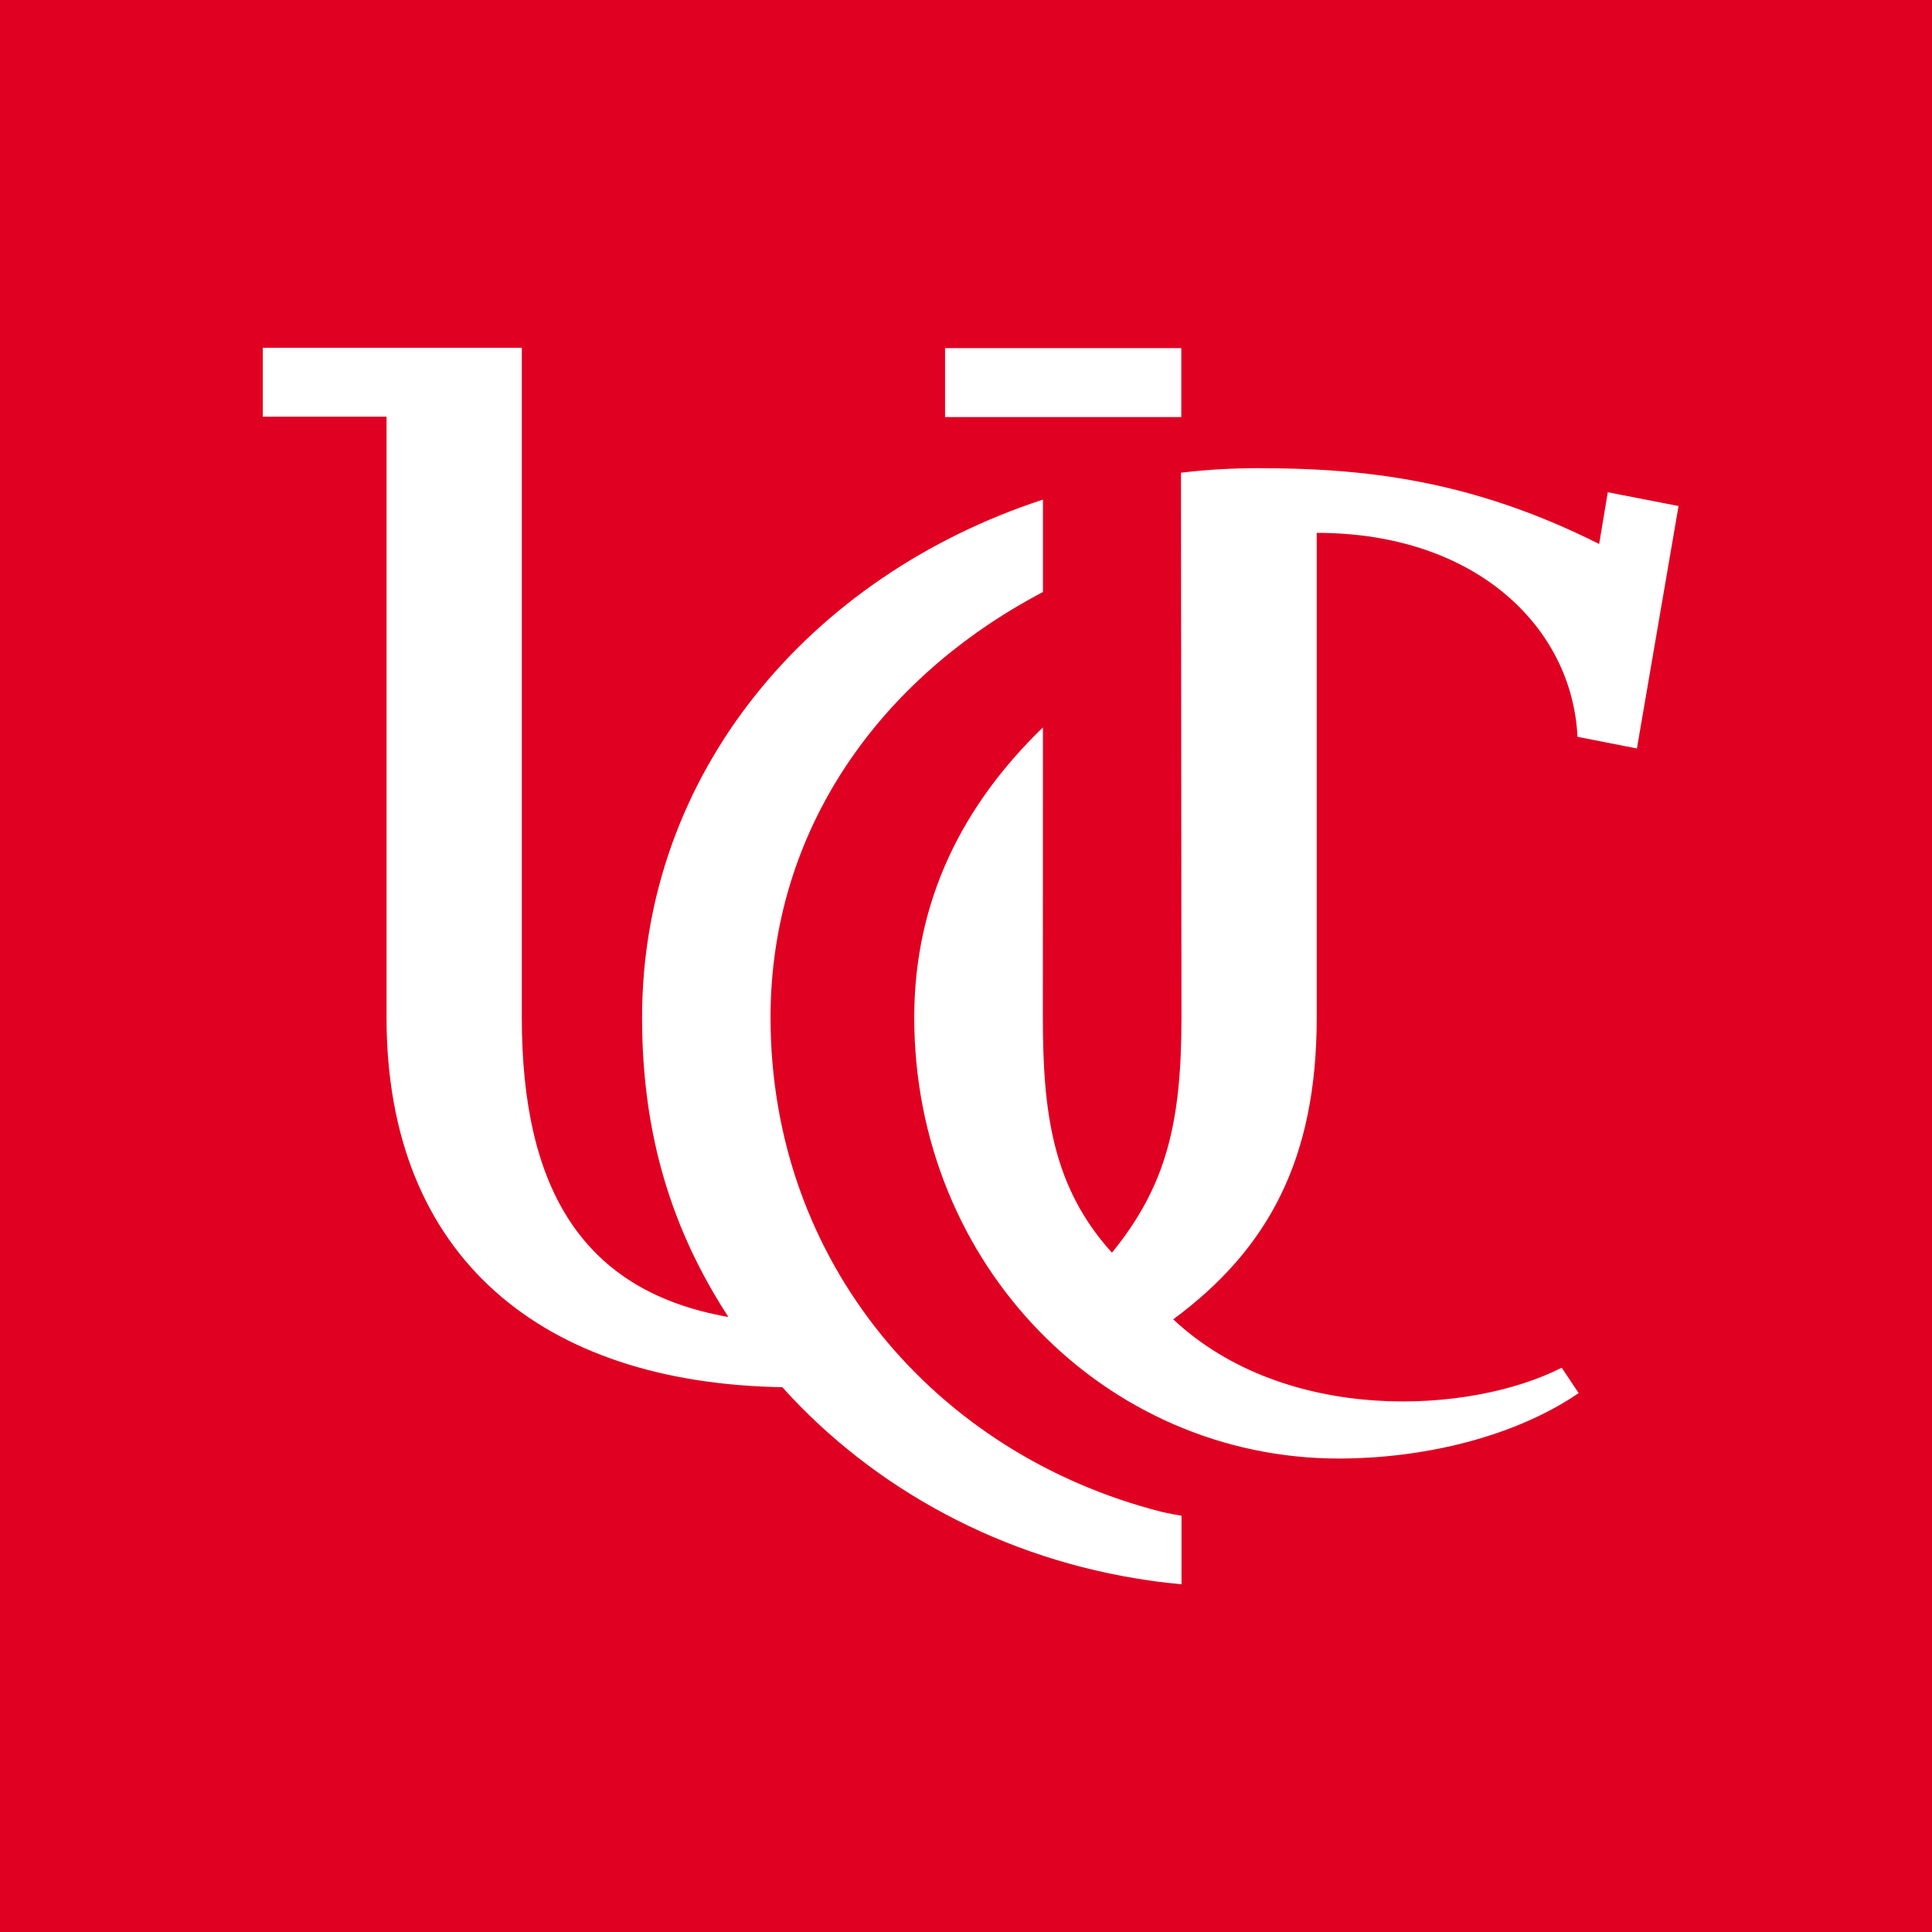 <svg width="250" height="250" viewBox="0 0 250 250" fill="none" xmlns="http://www.w3.org/2000/svg">
<rect width="250" height="250" fill="#E00122"/>
<path d="M34 45V53.922H50.019V131.666C50.019 162.815 70.322 178.991 101.228 179.502C113.046 192.641 129.773 201.812 148.775 204.521C150.274 204.743 151.701 204.896 152.885 205V196.14C151.358 195.876 150.296 195.628 150.296 195.628C121.179 188.218 99.707 163.435 99.707 131.666C99.707 107.325 113.939 87.642 134.959 76.607V64.647C104.749 74.54 83.085 100.081 83.085 131.667C83.085 147.287 87.157 159.491 94.255 170.421C75.573 167.139 67.522 154.107 67.522 131.667V45.002H67.502H34.003L34 45ZM122.29 45.047V53.965H152.86V45.047H122.29ZM162.789 60.58C159.414 60.58 156.088 60.778 152.819 61.169L152.883 131.666C152.883 145.377 150.904 153.469 143.886 162.098C136.166 153.579 134.946 143.904 134.946 131.666C134.946 125.146 134.956 94.127 134.956 94.127C124.71 104.037 118.304 116.349 118.304 131.666C118.304 163.71 143.047 188.734 173.244 188.734C183.606 188.734 195.561 186.2 204.282 180.268L202.082 176.983C190.31 182.992 166.413 184.387 151.813 170.722C164.158 161.611 170.384 149.95 170.384 131.667V68.95C191.059 68.95 203.458 81.248 204.126 95.341L211.816 96.852L217.204 65.478L208.047 63.697L206.93 70.392C190.415 62.086 176.558 60.581 162.79 60.581L162.789 60.58Z" fill="white"/>
</svg>
